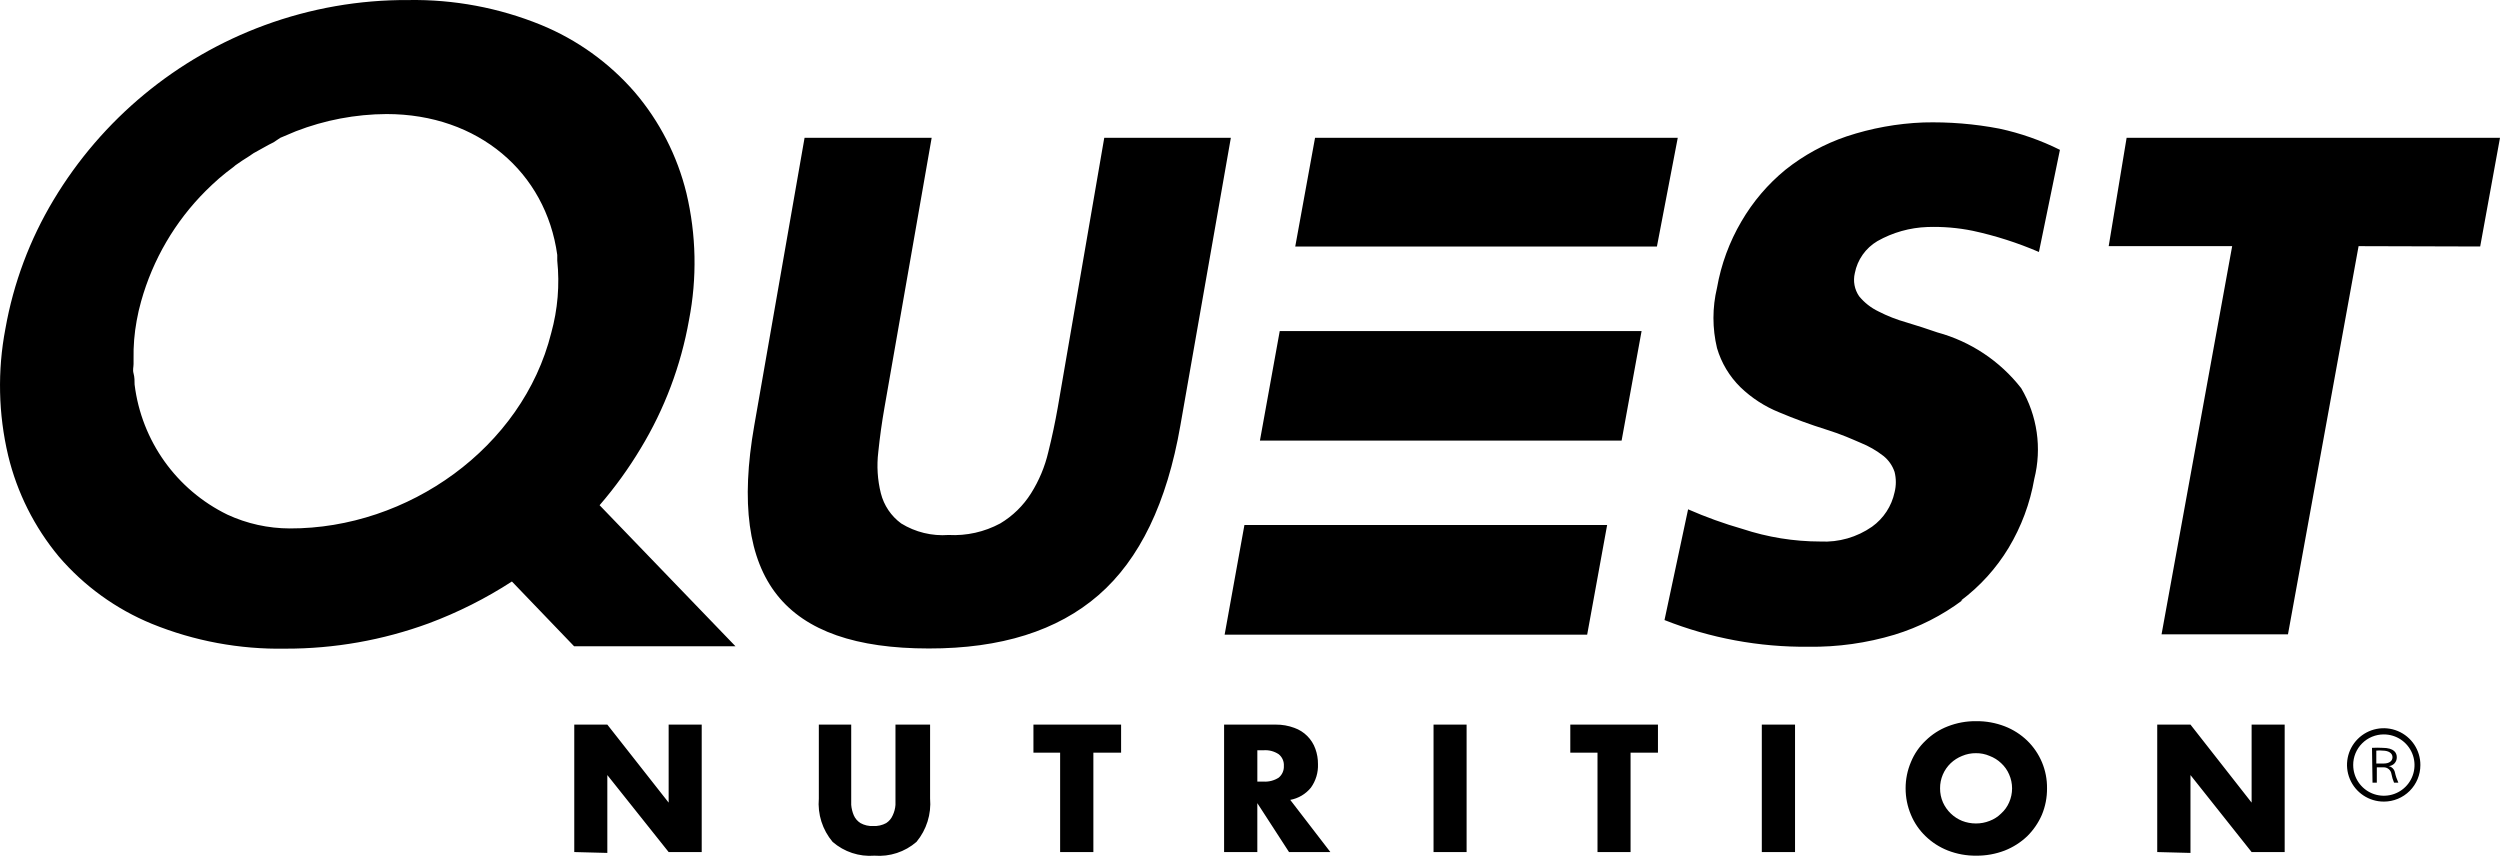 <?xml version="1.0" encoding="UTF-8"?> <svg xmlns="http://www.w3.org/2000/svg" xmlns:xlink="http://www.w3.org/1999/xlink" xmlns:xodm="http://www.corel.com/coreldraw/odm/2003" xml:space="preserve" width="179.154mm" height="61.333mm" version="1.1" style="shape-rendering:geometricPrecision; text-rendering:geometricPrecision; image-rendering:optimizeQuality; fill-rule:evenodd; clip-rule:evenodd" viewBox="0 0 178.816 61.218"> <defs> <style type="text/css"> .fil0 {fill:black} </style> </defs> <g id="Layer_x0020_1">  <g id="_736910592"> <path class="fil0" d="M9.626 27.512c0,-0.259 0,-0.53 -0.074,-0.801 -0.074,-0.271 0,-0.444 0,-0.678l0 -0.369c-0.017,-0.912 0.057,-1.825 0.222,-2.723 0.083,-0.469 0.19,-0.934 0.32,-1.392 0.836,-2.986 2.427,-5.705 4.62,-7.896 0.308,-0.308 0.628,-0.604 0.949,-0.887 0.333,-0.283 0.665,-0.554 1.023,-0.813l0.16 -0.135c0.308,-0.222 0.628,-0.431 0.948,-0.629l0.345 -0.234 0.776 -0.431c0.209,-0.123 0.431,-0.234 0.653,-0.345l0.48 -0.321 1.109 -0.468c2.071,-0.803 4.271,-1.22 6.492,-1.232 6.554,0 11.396,4.164 12.209,10.077l0 0.407c0.18,1.736 0.034,3.491 -0.431,5.174 -2.057,8.217 -10.262,14.007 -18.7,13.982 -1.54,-0.003 -3.062,-0.339 -4.46,-0.986 -3.645,-1.776 -6.144,-5.276 -6.64,-9.3zm33.261 8.623l0 0c1.092,-1.264 2.073,-2.62 2.932,-4.053 1.713,-2.823 2.886,-5.939 3.462,-9.19 0.585,-3.005 0.522,-6.101 -0.185,-9.079 -0.651,-2.662 -1.917,-5.135 -3.696,-7.219 -1.83,-2.109 -4.13,-3.759 -6.714,-4.817 -3.006,-1.224 -6.228,-1.827 -9.473,-1.774 -3.509,-0.021 -6.993,0.589 -10.287,1.799 -6.309,2.319 -11.634,6.727 -15.091,12.491 -1.704,2.835 -2.873,5.958 -3.449,9.215 -0.575,3.006 -0.508,6.1 0.197,9.079 0.639,2.652 1.878,5.121 3.621,7.219 1.808,2.111 4.093,3.762 6.665,4.817 3.026,1.23 6.269,1.833 9.535,1.774 3.501,0.009 6.975,-0.605 10.261,-1.811 2.087,-0.778 4.082,-1.782 5.95,-2.993l4.447 4.632 11.543 0 -9.72 -10.089zm23.751 -26.277l0 0 -3.375 19.292c-0.185,1.047 -0.332,2.107 -0.444,3.191 -0.117,0.985 -0.055,1.982 0.185,2.944 0.219,0.866 0.733,1.628 1.454,2.156 1.014,0.625 2.2,0.914 3.388,0.825 1.284,0.07 2.563,-0.216 3.696,-0.825 0.896,-0.534 1.651,-1.273 2.205,-2.156 0.571,-0.906 0.988,-1.901 1.232,-2.944 0.271,-1.084 0.493,-2.143 0.678,-3.191l3.326 -19.292 9.055 0 -3.61 20.573c-0.961,5.535 -2.911,9.58 -5.852,12.134 -2.94,2.554 -6.989,3.827 -12.147,3.819 -5.174,0 -8.784,-1.232 -10.841,-3.819 -2.057,-2.587 -2.611,-6.603 -1.638,-12.134l3.597 -20.573 9.091 0zm23.48 21.657l0 0 25.87 0 1.429 -7.835 -25.882 0 -1.417 7.835zm29.886 -21.657l0 0 -25.944 0 -1.416 7.774 25.87 0 1.49 -7.774zm-30.995 27.693l0 0 -1.416 7.847 25.931 0 1.429 -7.847 -25.944 0zm51.248 5.408l0 0 0.111 -0.025c-1.464,1.094 -3.106,1.928 -4.854,2.463 -1.997,0.601 -4.074,0.892 -6.159,0.863 -3.524,0.036 -7.022,-0.613 -10.299,-1.909l1.688 -7.921c1.265,0.554 2.565,1.024 3.892,1.404 1.797,0.594 3.677,0.897 5.569,0.899 1.315,0.067 2.615,-0.306 3.695,-1.059 0.826,-0.591 1.401,-1.47 1.613,-2.464 0.12,-0.477 0.12,-0.976 0,-1.454 -0.15,-0.451 -0.428,-0.849 -0.8,-1.146 -0.497,-0.386 -1.044,-0.702 -1.627,-0.936 -0.665,-0.283 -1.319,-0.591 -2.463,-0.949 -1.146,-0.357 -2.279,-0.776 -3.363,-1.232 -1.032,-0.416 -1.973,-1.026 -2.773,-1.798 -0.787,-0.774 -1.364,-1.737 -1.675,-2.797 -0.34,-1.417 -0.34,-2.894 0,-4.312 0.293,-1.677 0.886,-3.288 1.75,-4.755 0.822,-1.411 1.89,-2.663 3.153,-3.696 1.306,-1.038 2.781,-1.842 4.361,-2.378 1.776,-0.59 3.626,-0.926 5.495,-0.998 1.825,-0.049 3.652,0.099 5.445,0.443 1.499,0.323 2.952,0.832 4.324,1.515l-1.502 7.306c-1.525,-0.656 -3.108,-1.164 -4.731,-1.515 -1.065,-0.217 -2.153,-0.308 -3.24,-0.271 -1.259,0.042 -2.488,0.389 -3.585,1.01 -0.841,0.497 -1.429,1.332 -1.613,2.291 -0.135,0.569 -0.024,1.169 0.308,1.651 0.375,0.458 0.846,0.828 1.38,1.084 0.641,0.329 1.314,0.593 2.008,0.788 0.751,0.222 1.49,0.468 2.205,0.714 2.379,0.647 4.484,2.047 5.999,3.991 1.155,1.956 1.491,4.289 0.936,6.492 -0.303,1.742 -0.925,3.412 -1.835,4.928 -0.884,1.464 -2.043,2.744 -3.412,3.77zm28.445 -25.353l0 0 -5.051 27.767 -9.042 0 5.051 -27.767 -8.832 0 1.282 -7.749 26.707 0 -1.417 7.774 -8.697 -0.025zm-14.402 43.339l0 0 0 -9.116 2.378 0 4.373 5.58 0 -5.58 2.365 0 0 9.116 -2.365 0 -4.373 -5.507 0 5.569 -2.378 -0.062zm-15.533 -4.558l0 0c-0.003,0.347 0.068,0.692 0.208,1.01 0.271,0.599 0.76,1.07 1.367,1.318 0.314,0.123 0.648,0.185 0.986,0.185 0.338,0.003 0.672,-0.06 0.986,-0.185 0.309,-0.116 0.591,-0.296 0.824,-0.53 0.243,-0.219 0.437,-0.488 0.567,-0.789 0.284,-0.639 0.284,-1.369 0,-2.008 -0.13,-0.304 -0.324,-0.577 -0.567,-0.8 -0.237,-0.226 -0.518,-0.402 -0.824,-0.518 -0.312,-0.135 -0.647,-0.202 -0.986,-0.197 -0.339,-0.003 -0.674,0.064 -0.986,0.197 -0.3,0.119 -0.577,0.294 -0.813,0.518 -0.491,0.469 -0.767,1.119 -0.762,1.799zm-2.465 0l0 0c-0.001,-0.648 0.128,-1.289 0.383,-1.885 0.236,-0.578 0.594,-1.099 1.047,-1.527 0.455,-0.446 0.995,-0.794 1.589,-1.022 0.647,-0.253 1.337,-0.378 2.033,-0.37 0.699,-0.007 1.392,0.118 2.045,0.37 0.596,0.231 1.14,0.579 1.601,1.022 0.921,0.894 1.434,2.128 1.417,3.412 0.006,0.65 -0.119,1.296 -0.37,1.897 -0.248,0.571 -0.604,1.089 -1.047,1.528 -0.463,0.44 -1.007,0.787 -1.601,1.022 -0.653,0.251 -1.346,0.377 -2.045,0.37 -0.696,0.008 -1.386,-0.117 -2.033,-0.37 -0.592,-0.233 -1.133,-0.58 -1.589,-1.022 -0.451,-0.431 -0.807,-0.951 -1.047,-1.528 -0.255,-0.6 -0.384,-1.246 -0.383,-1.897zm-7.909 4.558l0 0 -2.377 0 0 -9.116 2.377 0 0 9.116zm-11.764 -7.109l0 0 0 7.109 -2.365 0 0 -7.109 -1.946 0 0 -2.007 6.27 0 0 2.007 -1.959 0zm-11.728 7.109l0 0 -2.365 0 0 -9.116 2.365 0 0 9.116zm-14.968 -5.039l0 0 0.444 0c0.382,0.023 0.762,-0.076 1.084,-0.283 0.248,-0.205 0.385,-0.515 0.369,-0.838 0.02,-0.323 -0.118,-0.635 -0.369,-0.838 -0.32,-0.212 -0.701,-0.312 -1.084,-0.283l-0.444 0 0 2.242zm5.223 5.039l0 0 -2.957 0 -2.267 -3.499 0 3.499 -2.377 0 0 -9.116 3.696 0c0.454,-0.004 0.905,0.075 1.331,0.234 0.702,0.248 1.255,0.801 1.503,1.503 0.125,0.347 0.188,0.715 0.185,1.084 0.025,0.603 -0.153,1.197 -0.505,1.688 -0.372,0.459 -0.897,0.77 -1.479,0.875l2.871 3.733zm-16.951 -7.109l0 0 0 7.109 -2.378 0 0 -7.109 -1.909 0 0 -2.007 6.27 0 0 2.007 -1.983 0zm-17.321 -2.007l0 0 0 5.74c0.021,0.259 0.084,0.512 0.185,0.751 0.1,0.229 0.268,0.422 0.48,0.554 0.278,0.154 0.594,0.227 0.912,0.209 0.321,0.017 0.641,-0.056 0.924,-0.209 0.208,-0.134 0.371,-0.327 0.468,-0.554 0.112,-0.236 0.179,-0.491 0.197,-0.751l0 -5.74 2.476 0 0 5.285c0.095,1.122 -0.255,2.237 -0.973,3.104 -0.829,0.718 -1.912,1.074 -3.006,0.986 -1.089,0.086 -2.168,-0.269 -2.993,-0.986 -0.728,-0.863 -1.082,-1.98 -0.986,-3.104l0 -5.285 2.316 0zm-19.809 9.116l0 0 0 -9.116 2.365 0 4.386 5.58 0 -5.58 2.365 0 0 9.116 -2.365 0 -4.386 -5.507 0 5.569 -2.365 -0.062zm129.436 -3.61l0 0c-1.063,0.005 -2.024,-0.632 -2.434,-1.614 -0.41,-0.981 -0.186,-2.113 0.566,-2.865 0.753,-0.752 1.884,-0.975 2.866,-0.566 0.981,0.409 1.619,1.37 1.613,2.434 0,0.693 -0.275,1.357 -0.765,1.847 -0.489,0.49 -1.153,0.765 -1.847,0.765zm-2.193 -2.611l0 0c0,0.887 0.535,1.687 1.353,2.026 0.82,0.339 1.763,0.151 2.39,-0.475 0.627,-0.627 0.815,-1.571 0.475,-2.39 -0.34,-0.819 -1.139,-1.354 -2.026,-1.354 -0.582,-0.003 -1.142,0.227 -1.554,0.639 -0.412,0.412 -0.642,0.972 -0.639,1.554zm1.344 -1.232l0 0 0.037 2.488 0.308 0 0 -1.096 0.492 0c0.279,-0.002 0.518,0.204 0.555,0.481 0.038,0.211 0.101,0.418 0.185,0.615l0.308 0c-0.109,-0.236 -0.192,-0.484 -0.247,-0.739 -0.047,-0.222 -0.221,-0.396 -0.443,-0.444 0.33,-0.019 0.586,-0.297 0.579,-0.628 0,-0.308 -0.173,-0.678 -1.022,-0.678 -0.251,-0.014 -0.502,-0.014 -0.751,0zm0.308 1.121l0 0 0.517 0c0.42,0 0.641,-0.185 0.641,-0.455 0,-0.271 -0.258,-0.468 -0.702,-0.468 -0.151,-0.019 -0.304,-0.019 -0.456,0l0 0.924z"></path> </g> </g> </svg> 